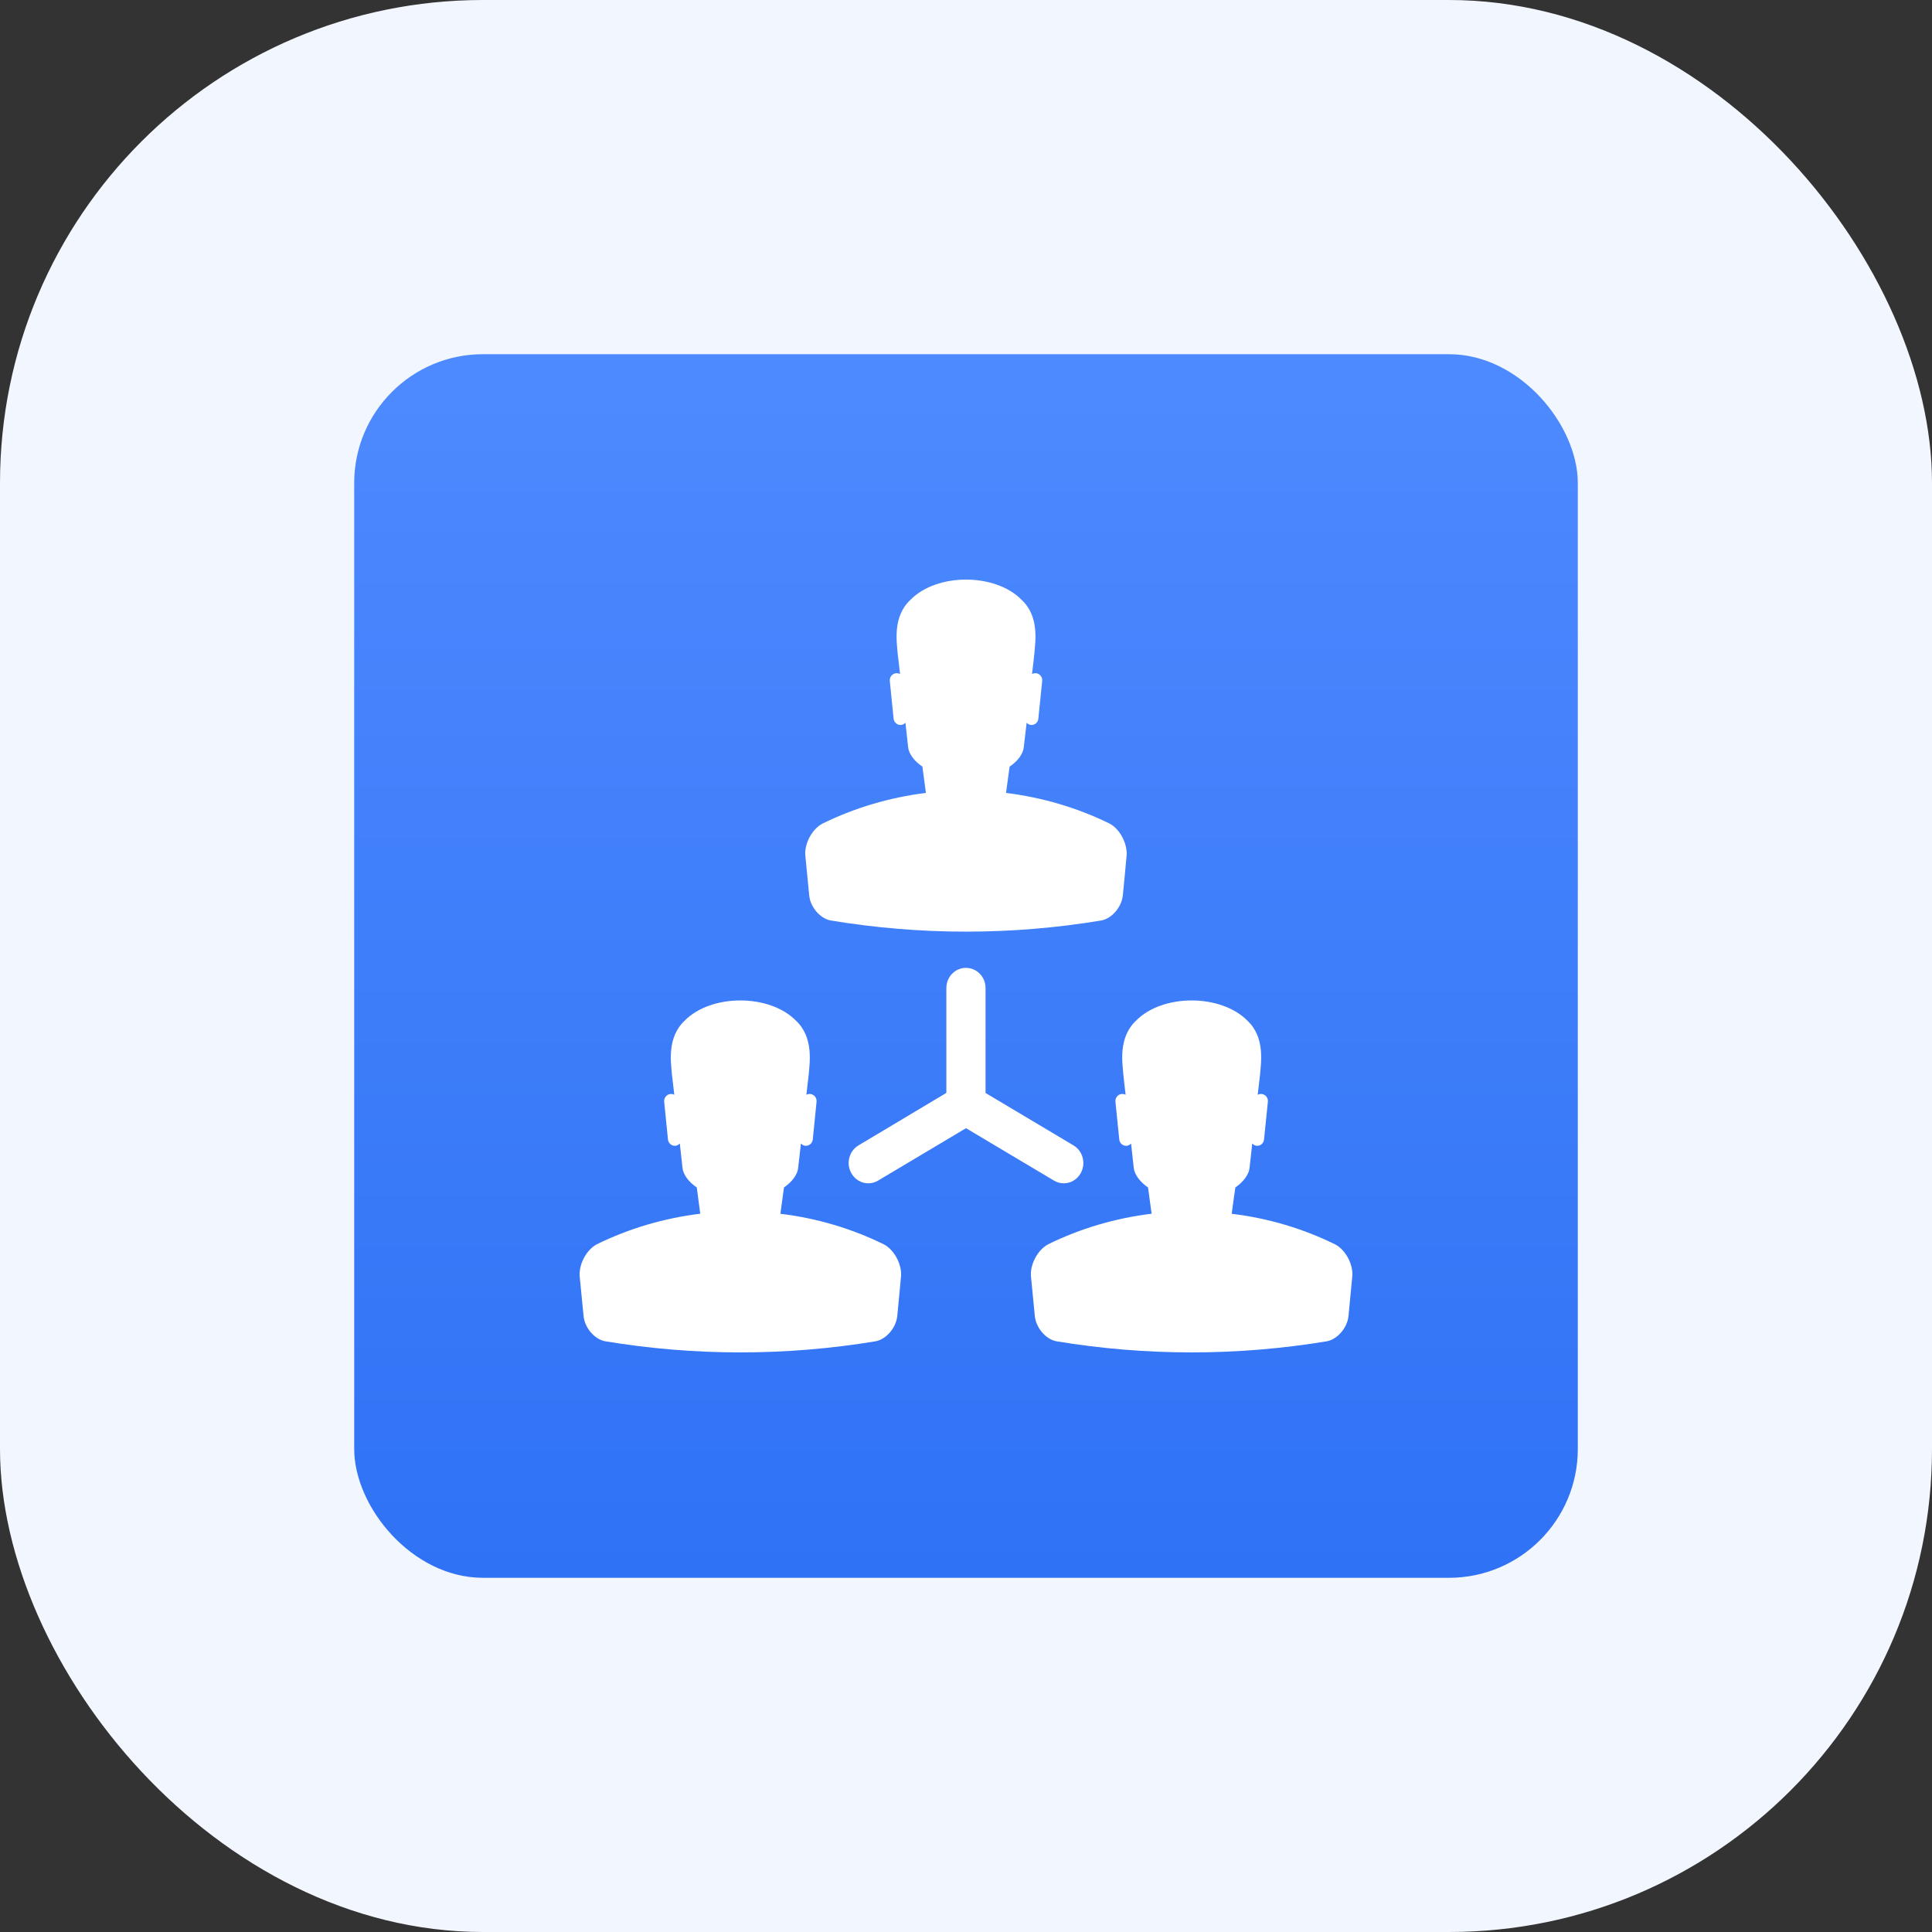 <svg width="60" height="60" viewBox="0 0 60 60" fill="none" xmlns="http://www.w3.org/2000/svg">
<rect x="0" y="0" width="60" height="60" fill="#333333" stroke="none"/>
<g clip-path="url(#clip0_1710_6245)">
<rect width="60" height="60" rx="10" fill="#F2F6FF"/>
<rect x="11" y="11" width="38" height="38" rx="4" fill="url(#paint0_linear_1710_6245)"/>
<path d="M27.457 38.649C26.439 38.146 25.345 37.829 24.236 37.695C24.274 37.419 24.31 37.147 24.347 36.877C24.594 36.713 24.771 36.471 24.787 36.271C24.817 36.019 24.846 35.767 24.874 35.511C24.908 35.55 24.952 35.577 25.005 35.583C25.123 35.595 25.228 35.508 25.242 35.386L25.359 34.217C25.371 34.097 25.284 33.987 25.167 33.975C25.123 33.969 25.079 33.981 25.043 33.999C25.069 33.778 25.093 33.557 25.119 33.336C25.139 33.029 25.282 32.22 24.715 31.694C23.896 30.862 22.087 30.862 21.267 31.694C20.699 32.22 20.844 33.029 20.864 33.336C20.89 33.559 20.915 33.78 20.941 33.999C20.904 33.981 20.86 33.969 20.818 33.975C20.701 33.987 20.615 34.097 20.627 34.217L20.744 35.386C20.756 35.505 20.86 35.595 20.979 35.583C21.031 35.578 21.077 35.55 21.112 35.511C21.138 35.767 21.168 36.019 21.196 36.271C21.214 36.471 21.389 36.711 21.639 36.877C21.675 37.147 21.711 37.419 21.747 37.693C20.637 37.829 19.546 38.144 18.526 38.647C18.198 38.826 17.969 39.286 18.003 39.644C18.042 40.054 18.082 40.464 18.124 40.876C18.158 41.231 18.456 41.586 18.786 41.653C21.576 42.116 24.411 42.116 27.203 41.653C27.533 41.584 27.827 41.231 27.865 40.876C27.904 40.464 27.944 40.056 27.982 39.644C28.016 39.286 27.785 38.826 27.457 38.649ZM41.471 38.649C40.453 38.146 39.361 37.829 38.252 37.695C38.288 37.421 38.325 37.149 38.365 36.877C38.61 36.713 38.788 36.471 38.806 36.271C38.834 36.019 38.864 35.767 38.89 35.511C38.926 35.55 38.968 35.577 39.023 35.583C39.142 35.595 39.244 35.508 39.256 35.386L39.375 34.217C39.387 34.097 39.303 33.987 39.184 33.975C39.142 33.969 39.097 33.981 39.059 33.999C39.085 33.778 39.111 33.557 39.136 33.336C39.154 33.029 39.303 32.22 38.735 31.694C37.912 30.862 36.104 30.862 35.285 31.694C34.718 32.22 34.862 33.029 34.883 33.336C34.907 33.557 34.929 33.778 34.957 33.999C34.921 33.981 34.877 33.969 34.83 33.975C34.714 33.987 34.629 34.097 34.641 34.217L34.76 35.386C34.77 35.505 34.877 35.595 34.993 35.583C35.047 35.578 35.094 35.55 35.126 35.511C35.154 35.767 35.182 36.019 35.21 36.271C35.23 36.471 35.406 36.711 35.653 36.877C35.689 37.147 35.725 37.419 35.764 37.693C34.653 37.829 33.561 38.144 32.543 38.647C32.215 38.826 31.983 39.286 32.018 39.644C32.058 40.054 32.098 40.464 32.138 40.876C32.175 41.231 32.47 41.586 32.798 41.653C35.591 42.116 38.425 42.116 41.216 41.653C41.546 41.584 41.841 41.231 41.878 40.876C41.918 40.464 41.958 40.056 41.996 39.644C42.033 39.286 41.801 38.826 41.471 38.649ZM34.464 25.579C33.444 25.078 32.354 24.763 31.243 24.625C31.281 24.355 31.318 24.079 31.354 23.807C31.603 23.645 31.778 23.405 31.794 23.204C31.825 22.949 31.853 22.697 31.883 22.445C31.917 22.482 31.963 22.506 32.016 22.514C32.132 22.524 32.237 22.437 32.247 22.317L32.366 21.148C32.38 21.029 32.291 20.921 32.175 20.907C32.132 20.903 32.088 20.913 32.05 20.933C32.078 20.71 32.104 20.489 32.126 20.265C32.146 19.961 32.293 19.149 31.724 18.626C30.905 17.791 29.096 17.791 28.278 18.626C27.71 19.149 27.855 19.961 27.875 20.265C27.899 20.489 27.928 20.71 27.952 20.933C27.914 20.913 27.871 20.903 27.827 20.907C27.708 20.921 27.622 21.029 27.634 21.148L27.751 22.317C27.765 22.437 27.869 22.524 27.984 22.514C28.036 22.508 28.085 22.482 28.119 22.445C28.145 22.697 28.175 22.949 28.203 23.204C28.221 23.405 28.398 23.645 28.646 23.807C28.682 24.079 28.718 24.351 28.755 24.625C27.644 24.763 26.554 25.08 25.536 25.581C25.206 25.758 24.974 26.22 25.011 26.577C25.049 26.987 25.089 27.399 25.131 27.809C25.165 28.166 25.463 28.52 25.791 28.585C28.584 29.049 31.418 29.049 34.209 28.585C34.538 28.52 34.832 28.166 34.87 27.809C34.911 27.399 34.951 26.987 34.987 26.577C35.021 26.22 34.792 25.758 34.464 25.579ZM33.34 35.572L30.607 33.943V30.685C30.607 30.338 30.336 30.058 29.998 30.058C29.662 30.058 29.39 30.338 29.39 30.685V33.941L26.66 35.572C26.369 35.747 26.268 36.133 26.439 36.433C26.552 36.636 26.755 36.749 26.968 36.749C27.071 36.749 27.177 36.721 27.27 36.664L30 35.037L32.732 36.664C32.826 36.721 32.933 36.749 33.036 36.749C33.247 36.749 33.452 36.636 33.563 36.433C33.73 36.133 33.631 35.747 33.34 35.572Z" fill="white"/>
</g>
<defs>
<linearGradient id="paint0_linear_1710_6245" x1="30" y1="11" x2="30" y2="49" gradientUnits="userSpaceOnUse">
<stop stop-color="#4E8AFF"/>
<stop offset="1" stop-color="#2F72F5"/>
</linearGradient>
<clipPath id="clip0_1710_6245">
<rect width="60" height="60" rx="15" fill="white"/>
</clipPath>
</defs>
</svg>
